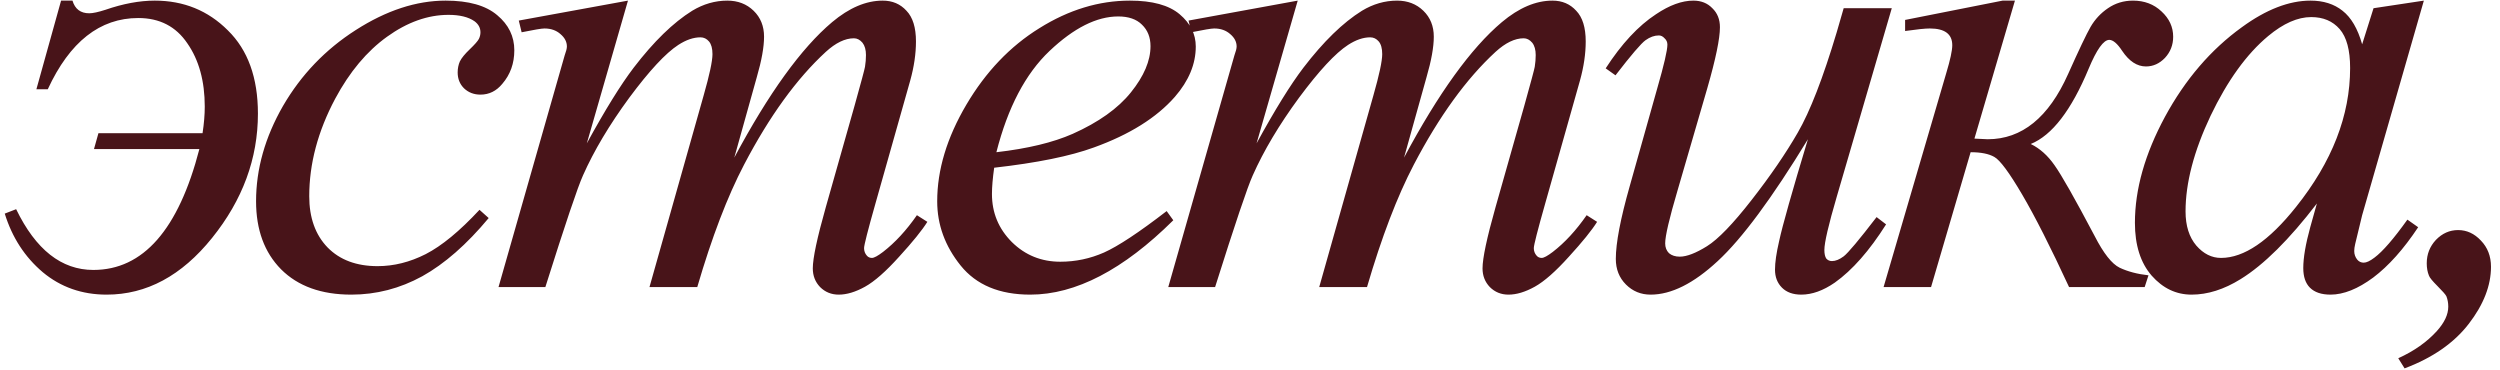 <?xml version="1.0" encoding="UTF-8"?> <svg xmlns="http://www.w3.org/2000/svg" width="270" height="40" viewBox="0 0 270 40" fill="none"><path d="M21.533 16.098H10.151L10.63 14.389H21.875C22.035 13.341 22.114 12.383 22.114 11.518C22.114 8.76 21.488 6.482 20.234 4.682C19.004 2.859 17.238 1.947 14.937 1.947C10.789 1.947 7.531 4.511 5.161 9.638H3.931L6.597 0.067H7.827C8.101 0.979 8.704 1.435 9.639 1.435C10.026 1.435 10.607 1.309 11.382 1.059C13.296 0.398 15.073 0.067 16.714 0.067C19.836 0.067 22.467 1.138 24.609 3.28C26.774 5.399 27.856 8.396 27.856 12.27C27.856 17.123 26.204 21.601 22.9 25.702C19.619 29.781 15.825 31.82 11.519 31.82C8.853 31.82 6.551 31.011 4.614 29.394C2.677 27.753 1.31 25.645 0.513 23.07L1.743 22.592C3.862 26.967 6.642 29.154 10.083 29.154C15.461 29.154 19.277 24.802 21.533 16.098ZM52.778 23.549C50.408 26.397 48.015 28.494 45.6 29.838C43.184 31.16 40.632 31.82 37.944 31.82C34.708 31.82 32.179 30.909 30.356 29.086C28.555 27.263 27.655 24.814 27.655 21.737C27.655 18.251 28.624 14.822 30.561 11.449C32.52 8.077 35.141 5.342 38.422 3.246C41.726 1.127 44.962 0.067 48.129 0.067C50.613 0.067 52.47 0.591 53.7 1.64C54.931 2.665 55.546 3.93 55.546 5.434C55.546 6.846 55.113 8.054 54.247 9.057C53.609 9.831 52.823 10.219 51.889 10.219C51.182 10.219 50.59 9.991 50.111 9.535C49.656 9.079 49.428 8.51 49.428 7.826C49.428 7.393 49.508 6.994 49.667 6.63C49.849 6.265 50.203 5.832 50.727 5.331C51.274 4.807 51.604 4.431 51.718 4.203C51.832 3.975 51.889 3.736 51.889 3.485C51.889 3.007 51.672 2.608 51.239 2.289C50.579 1.833 49.644 1.605 48.437 1.605C46.204 1.605 43.993 2.392 41.806 3.964C39.618 5.536 37.75 7.769 36.2 10.663C34.332 14.172 33.398 17.681 33.398 21.19C33.398 23.515 34.059 25.36 35.38 26.727C36.702 28.072 38.502 28.744 40.781 28.744C42.535 28.744 44.267 28.311 45.976 27.445C47.708 26.557 49.644 24.962 51.786 22.66L52.778 23.549ZM67.821 0.067L63.377 15.482C65.36 11.859 67.046 9.136 68.436 7.313C70.601 4.488 72.708 2.437 74.759 1.161C75.967 0.432 77.231 0.067 78.553 0.067C79.692 0.067 80.638 0.432 81.39 1.161C82.142 1.89 82.518 2.825 82.518 3.964C82.518 5.08 82.256 6.539 81.732 8.339L79.305 17.02C83.019 10.071 86.54 5.194 89.867 2.392C91.712 0.842 93.535 0.067 95.335 0.067C96.383 0.067 97.238 0.432 97.899 1.161C98.582 1.868 98.924 2.973 98.924 4.477C98.924 5.798 98.719 7.2 98.309 8.681L94.549 21.977C93.729 24.87 93.319 26.477 93.319 26.796C93.319 27.115 93.421 27.388 93.626 27.616C93.763 27.776 93.945 27.855 94.173 27.855C94.401 27.855 94.8 27.639 95.37 27.206C96.668 26.203 97.887 24.882 99.027 23.241L100.155 23.959C99.585 24.87 98.571 26.124 97.113 27.719C95.677 29.314 94.447 30.396 93.421 30.966C92.396 31.535 91.45 31.82 90.584 31.82C89.787 31.82 89.115 31.547 88.568 31C88.044 30.453 87.782 29.781 87.782 28.983C87.782 27.89 88.249 25.691 89.183 22.387L92.293 11.415C93 8.886 93.376 7.484 93.421 7.211C93.49 6.778 93.524 6.356 93.524 5.946C93.524 5.377 93.398 4.932 93.148 4.613C92.874 4.294 92.567 4.135 92.225 4.135C91.268 4.135 90.254 4.625 89.183 5.604C86.038 8.498 83.099 12.554 80.365 17.773C78.564 21.213 76.878 25.622 75.306 31H70.145L75.99 10.321C76.628 8.088 76.947 6.596 76.947 5.844C76.947 5.229 76.821 4.773 76.571 4.477C76.32 4.18 76.012 4.032 75.648 4.032C74.896 4.032 74.098 4.306 73.255 4.853C71.888 5.741 70.122 7.644 67.957 10.56C65.816 13.477 64.152 16.269 62.967 18.935C62.398 20.188 61.042 24.21 58.9 31H53.841L60.164 8.852L60.985 5.98C61.144 5.548 61.224 5.229 61.224 5.023C61.224 4.522 60.996 4.078 60.54 3.69C60.085 3.28 59.504 3.075 58.797 3.075C58.501 3.075 57.681 3.212 56.336 3.485L56.029 2.221L67.821 0.067ZM107.371 18.114C107.211 19.254 107.131 20.199 107.131 20.951C107.131 22.979 107.849 24.711 109.285 26.146C110.72 27.559 112.463 28.266 114.514 28.266C116.155 28.266 117.727 27.935 119.231 27.274C120.758 26.591 123.014 25.098 125.999 22.797L126.716 23.788C121.316 29.143 116.166 31.82 111.267 31.82C107.94 31.82 105.434 30.772 103.748 28.676C102.061 26.579 101.218 24.267 101.218 21.737C101.218 18.342 102.267 14.867 104.363 11.312C106.459 7.758 109.091 5.001 112.258 3.041C115.426 1.059 118.684 0.067 122.034 0.067C124.449 0.067 126.238 0.557 127.4 1.537C128.562 2.517 129.143 3.679 129.143 5.023C129.143 6.915 128.391 8.726 126.887 10.458C124.905 12.714 121.988 14.537 118.137 15.927C115.585 16.861 111.996 17.59 107.371 18.114ZM107.61 16.439C110.982 16.052 113.728 15.391 115.847 14.457C118.65 13.204 120.746 11.711 122.136 9.979C123.549 8.225 124.255 6.562 124.255 4.989C124.255 4.032 123.948 3.257 123.333 2.665C122.74 2.073 121.886 1.776 120.769 1.776C118.445 1.776 115.973 3.018 113.352 5.502C110.754 7.963 108.84 11.609 107.61 16.439ZM140.153 0.067L135.71 15.482C137.692 11.859 139.378 9.136 140.768 7.313C142.933 4.488 145.041 2.437 147.092 1.161C148.299 0.432 149.564 0.067 150.886 0.067C152.025 0.067 152.971 0.432 153.722 1.161C154.474 1.89 154.85 2.825 154.85 3.964C154.85 5.08 154.588 6.539 154.064 8.339L151.637 17.02C155.352 10.071 158.872 5.194 162.199 2.392C164.045 0.842 165.868 0.067 167.668 0.067C168.716 0.067 169.57 0.432 170.231 1.161C170.915 1.868 171.257 2.973 171.257 4.477C171.257 5.798 171.052 7.2 170.641 8.681L166.882 21.977C166.061 24.87 165.651 26.477 165.651 26.796C165.651 27.115 165.754 27.388 165.959 27.616C166.096 27.776 166.278 27.855 166.506 27.855C166.734 27.855 167.132 27.639 167.702 27.206C169.001 26.203 170.22 24.882 171.359 23.241L172.487 23.959C171.917 24.87 170.903 26.124 169.445 27.719C168.01 29.314 166.779 30.396 165.754 30.966C164.728 31.535 163.783 31.82 162.917 31.82C162.119 31.82 161.447 31.547 160.9 31C160.376 30.453 160.114 29.781 160.114 28.983C160.114 27.89 160.581 25.691 161.515 22.387L164.626 11.415C165.332 8.886 165.708 7.484 165.754 7.211C165.822 6.778 165.856 6.356 165.856 5.946C165.856 5.377 165.731 4.932 165.48 4.613C165.207 4.294 164.899 4.135 164.557 4.135C163.6 4.135 162.586 4.625 161.515 5.604C158.371 8.498 155.431 12.554 152.697 17.773C150.897 21.213 149.211 25.622 147.638 31H142.477L148.322 10.321C148.96 8.088 149.279 6.596 149.279 5.844C149.279 5.229 149.154 4.773 148.903 4.477C148.652 4.18 148.345 4.032 147.98 4.032C147.228 4.032 146.431 4.306 145.588 4.853C144.221 5.741 142.455 7.644 140.29 10.56C138.148 13.477 136.485 16.269 135.3 18.935C134.73 20.188 133.374 24.21 131.232 31H126.174L132.497 8.852L133.317 5.98C133.477 5.548 133.556 5.229 133.556 5.023C133.556 4.522 133.329 4.078 132.873 3.69C132.417 3.28 131.836 3.075 131.13 3.075C130.833 3.075 130.013 3.212 128.669 3.485L128.361 2.221L140.153 0.067ZM204.312 0.888L198.365 21.259C197.477 24.289 197.032 26.203 197.032 27.001C197.032 27.411 197.101 27.719 197.237 27.924C197.397 28.106 197.602 28.197 197.853 28.197C198.24 28.197 198.661 28.026 199.117 27.685C199.596 27.32 200.781 25.907 202.672 23.446L203.697 24.232C201.897 27.081 200.051 29.177 198.16 30.521C196.907 31.387 195.699 31.82 194.537 31.82C193.648 31.82 192.953 31.57 192.452 31.068C191.951 30.567 191.7 29.918 191.7 29.12C191.7 28.345 191.848 27.32 192.145 26.044C192.509 24.358 193.546 20.689 195.255 15.038C191.381 21.395 188.134 25.782 185.514 28.197C182.916 30.613 180.501 31.82 178.268 31.82C177.219 31.82 176.331 31.456 175.602 30.727C174.872 29.997 174.508 29.075 174.508 27.958C174.508 26.249 175.009 23.629 176.012 20.097L178.985 9.535C179.715 7.006 180.079 5.434 180.079 4.818C180.079 4.545 179.977 4.317 179.771 4.135C179.589 3.93 179.384 3.827 179.156 3.827C178.678 3.827 178.199 3.998 177.721 4.34C177.242 4.682 176.16 5.946 174.474 8.134L173.414 7.382C175.123 4.739 176.935 2.79 178.849 1.537C180.307 0.557 181.651 0.067 182.882 0.067C183.725 0.067 184.409 0.341 184.933 0.888C185.479 1.412 185.753 2.095 185.753 2.938C185.753 4.169 185.297 6.368 184.386 9.535L181.173 20.575C180.284 23.583 179.84 25.486 179.84 26.283C179.84 26.716 179.977 27.069 180.25 27.343C180.546 27.593 180.934 27.719 181.412 27.719C182.164 27.719 183.144 27.343 184.352 26.591C185.559 25.839 187.166 24.175 189.171 21.601C191.199 19.003 192.862 16.576 194.161 14.32C195.483 12.042 196.884 8.43 198.365 3.485L199.117 0.888H204.312ZM205.752 2.152L216.279 0.067H217.613L213.238 14.97C214.081 15.015 214.559 15.038 214.673 15.038C218.364 15.038 221.258 12.691 223.355 7.997C224.517 5.399 225.326 3.702 225.781 2.904C226.26 2.084 226.887 1.412 227.661 0.888C228.459 0.341 229.359 0.067 230.362 0.067C231.592 0.067 232.617 0.455 233.438 1.229C234.281 2.004 234.702 2.916 234.702 3.964C234.702 4.853 234.406 5.616 233.814 6.254C233.221 6.869 232.538 7.177 231.763 7.177C230.806 7.177 229.951 6.618 229.199 5.502C228.675 4.704 228.208 4.306 227.798 4.306C227.183 4.306 226.442 5.342 225.576 7.416C223.708 11.905 221.623 14.617 219.321 15.551C220.301 16.029 221.156 16.793 221.885 17.841C222.637 18.889 224.084 21.441 226.226 25.497C227.183 27.366 228.083 28.505 228.926 28.915C229.792 29.325 230.829 29.599 232.036 29.735L231.626 31H223.457C221.475 26.716 219.789 23.389 218.399 21.02C217.009 18.65 216.006 17.294 215.391 16.952C214.798 16.61 213.944 16.439 212.827 16.439L208.555 31H203.428L210.196 7.895C210.628 6.459 210.845 5.456 210.845 4.887C210.845 3.679 210.036 3.075 208.418 3.075C207.917 3.075 207.028 3.166 205.752 3.349V2.152ZM261.777 0.067L255.112 23.241L254.36 26.352C254.291 26.648 254.257 26.898 254.257 27.104C254.257 27.468 254.371 27.787 254.599 28.061C254.781 28.266 255.009 28.368 255.283 28.368C255.579 28.368 255.966 28.186 256.445 27.821C257.333 27.16 258.518 25.793 259.999 23.72L261.162 24.54C259.589 26.91 257.971 28.721 256.308 29.975C254.645 31.205 253.107 31.82 251.694 31.82C250.714 31.82 249.973 31.57 249.472 31.068C248.994 30.59 248.754 29.884 248.754 28.949C248.754 27.833 249.005 26.363 249.506 24.54L250.224 21.977C247.239 25.873 244.493 28.596 241.987 30.145C240.187 31.262 238.421 31.82 236.689 31.82C235.025 31.82 233.59 31.137 232.382 29.77C231.175 28.38 230.571 26.477 230.571 24.061C230.571 20.439 231.653 16.622 233.818 12.611C236.005 8.578 238.774 5.354 242.123 2.938C244.744 1.024 247.216 0.067 249.54 0.067C250.93 0.067 252.081 0.432 252.993 1.161C253.927 1.89 254.633 3.098 255.112 4.784L256.342 0.888L261.777 0.067ZM249.609 1.845C248.15 1.845 246.601 2.528 244.96 3.896C242.636 5.832 240.563 8.703 238.74 12.509C236.94 16.314 236.039 19.755 236.039 22.831C236.039 24.381 236.427 25.611 237.202 26.523C237.976 27.411 238.865 27.855 239.868 27.855C242.351 27.855 245.052 26.021 247.968 22.352C251.865 17.476 253.813 12.475 253.813 7.348C253.813 5.411 253.437 4.009 252.685 3.144C251.933 2.278 250.908 1.845 249.609 1.845ZM259.012 38.69C260.721 37.916 262.111 36.936 263.182 35.751C264.003 34.84 264.413 33.962 264.413 33.119C264.413 32.709 264.344 32.333 264.208 31.991C264.116 31.809 263.797 31.444 263.251 30.898C262.704 30.351 262.396 29.975 262.328 29.77C262.168 29.382 262.088 28.938 262.088 28.436C262.088 27.457 262.419 26.614 263.08 25.907C263.763 25.201 264.561 24.848 265.472 24.848C266.407 24.848 267.227 25.224 267.933 25.976C268.662 26.727 269.027 27.673 269.027 28.812C269.027 30.84 268.229 32.891 266.634 34.965C265.039 37.038 262.726 38.645 259.696 39.784L259.012 38.69Z" fill="#481419"></path></svg> 